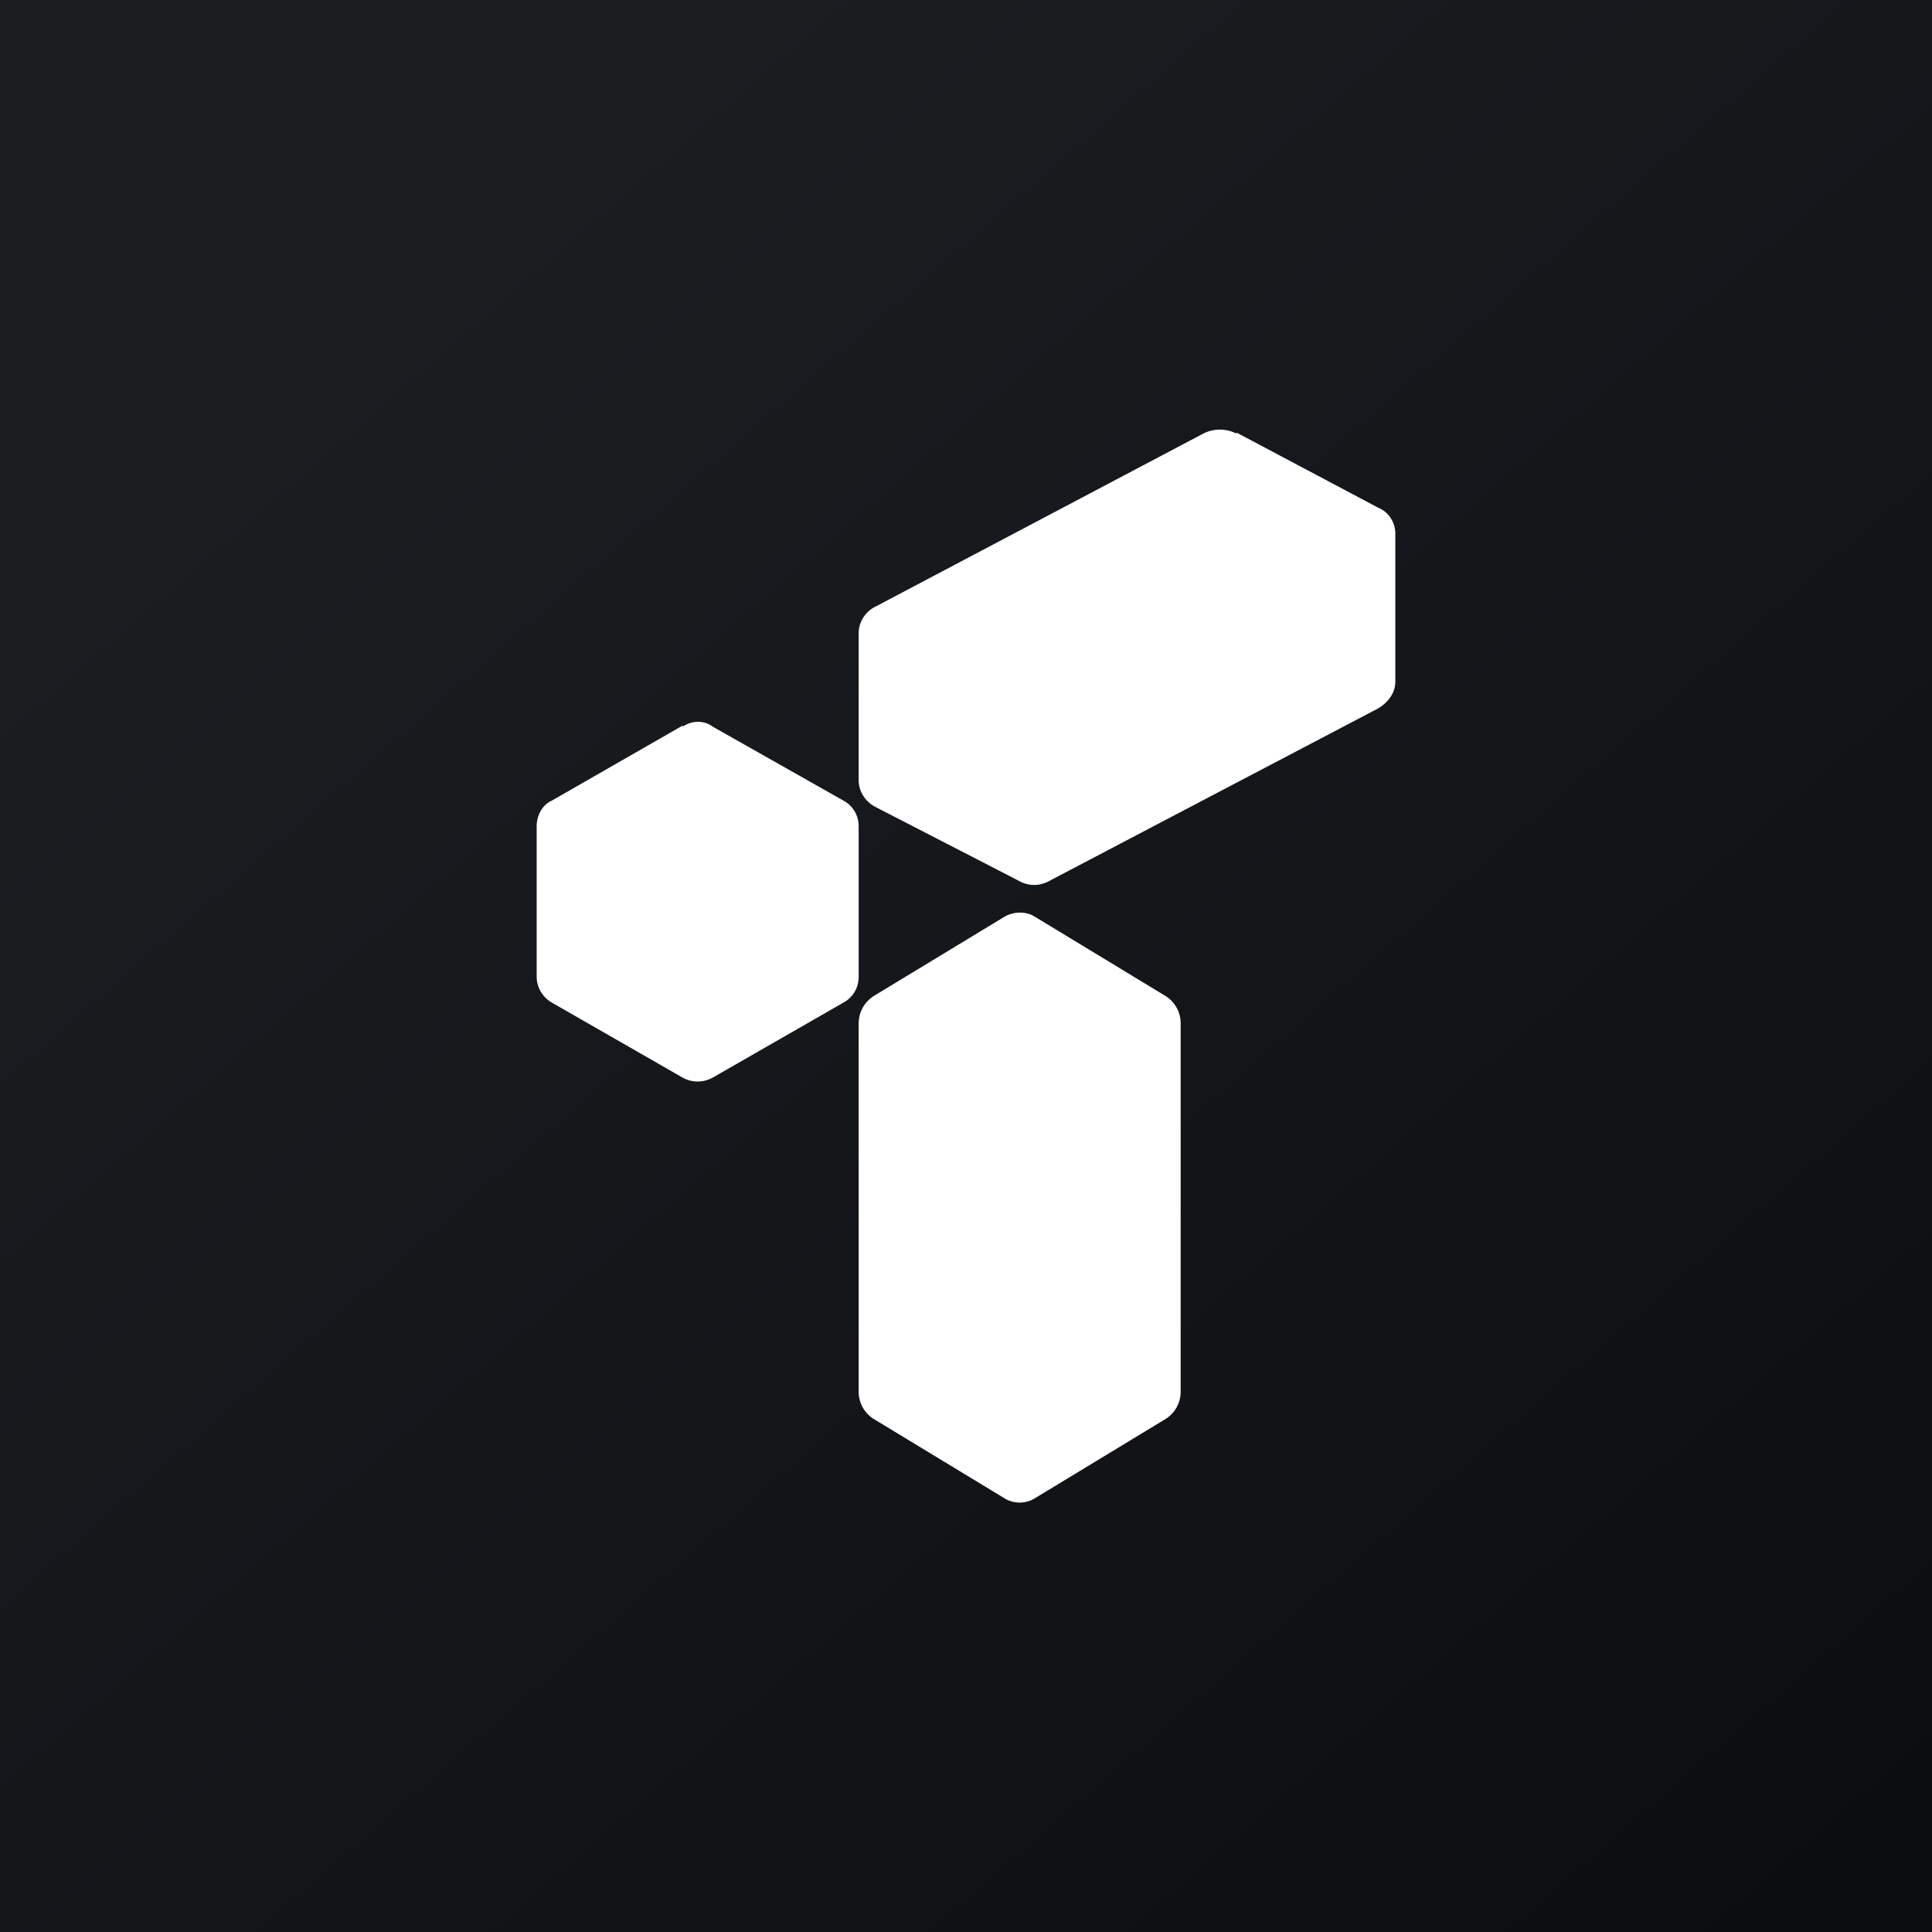 <!-- by TradingView --><svg width="18" height="18" viewBox="0 0 18 18" xmlns="http://www.w3.org/2000/svg"><rect x="0" y="0" width="18" height="18" fill="#808080" stroke="none"/><path fill="url(#avq4jb3e0)" d="M0 0h18v18H0z"/><path d="M11.52 4.04a.34.34 0 0 0-.31 0L8.16 5.65a.28.28 0 0 0-.16.24v1.38c0 .1.06.2.16.25l1.32.68c.1.06.21.06.31 0l3.05-1.6c.1-.06.16-.15.16-.25V4.97c0-.1-.06-.2-.16-.24l-1.32-.7ZM6.36 6.77c.09-.06.2-.06.28 0l1.22.69c.09.05.14.14.14.24v1.4c0 .1-.05.19-.14.24l-1.22.7a.29.29 0 0 1-.28 0l-1.22-.7A.28.28 0 0 1 5 9.1V7.7c0-.1.05-.2.14-.24l1.22-.7Zm3 1.77c.09-.05.2-.05.28 0l1.22.74a.3.3 0 0 1 .14.26v3.42a.3.3 0 0 1-.14.26l-1.22.74a.27.27 0 0 1-.28 0l-1.22-.74a.3.3 0 0 1-.14-.26V9.54c0-.11.05-.2.14-.26l1.22-.74Z" fill="#fff"/><defs><linearGradient id="avq4jb3e0" x1="3.35" y1="3.12" x2="21.9" y2="24.43" gradientUnits="userSpaceOnUse"><stop stop-color="#1A1E21"/><stop offset="1" stop-color="#06060A"/></linearGradient></defs></svg>